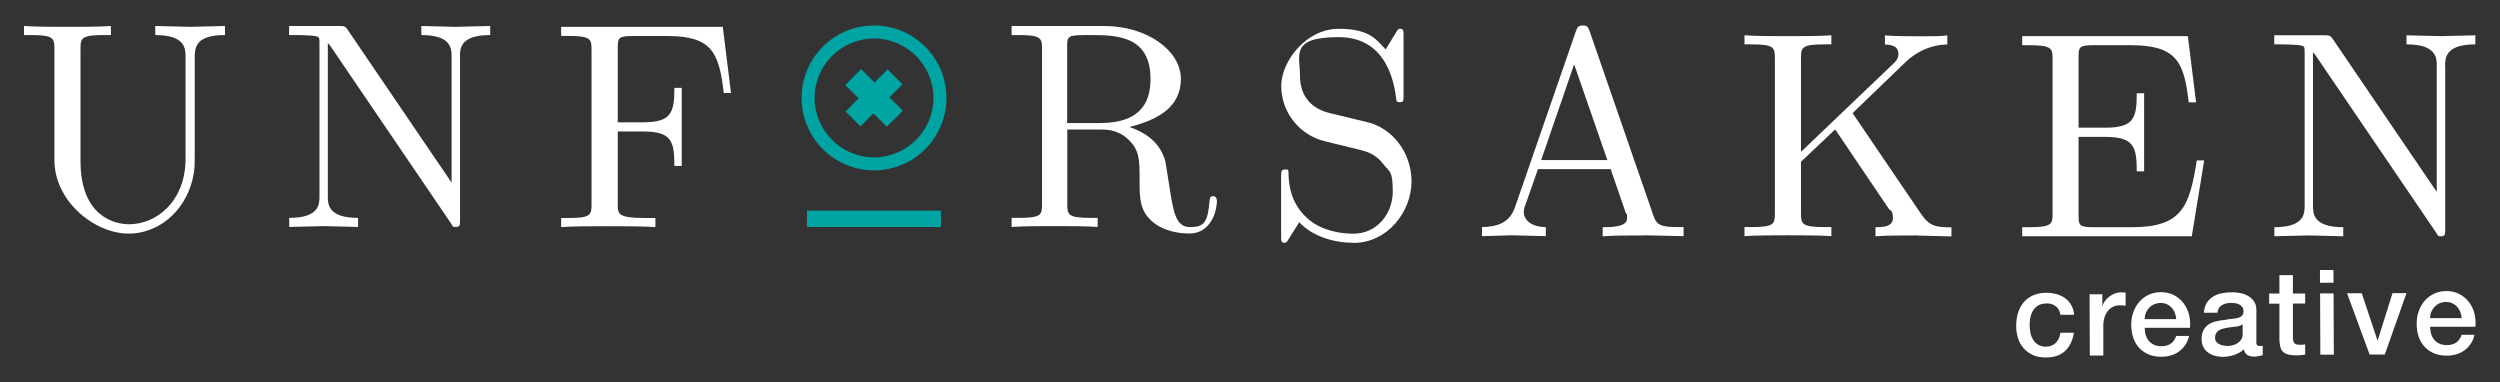 <?xml version="1.0" encoding="UTF-8"?>
<svg xmlns="http://www.w3.org/2000/svg" id="Layer_1" version="1.1" viewBox="0 0 2040 312">
  <rect x="0" y="0" width="2040" height="312" fill="#333333" stroke="none"/>
  <defs>
    <style>
      .st0 {
        fill: #fff;
      }

      .st1 {
        fill: #00a4a3;
      }
    </style>
  </defs>
  <path class="st0" d="M158.9,47.4v76.9c0,9.6,0,11.8-.7,16.6-4.1,27.4-25.7,49.7-53.3,49.7s-60.5-26.2-60.5-60.1V39.9c0-8.6-.5-11.3-19-11.3h-5.8v-7.4c8.4.7,26.4.7,35.6.7s26.9,0,35.3-.7v7.4h-5.8c-18.5,0-19,2.6-19,11.3v91.5c0,45.6,28.3,51.6,39.6,51.6,22.8,0,46.1-19.2,46.1-53.3V46.4c0-6.5,0-17.8-24.7-17.8v-7.4l28.6.7,28.3-.7v7.4c-24.7,0-24.7,10.8-24.7,18.7Z"></path>
  <path class="st0" d="M375.4,46.4v132.6c0,4.6,0,6.2-3.4,6.2s-1.9-.2-4.1-3.1l-98-144.1c-1-1.4-1.2-1.7-2.4-2.9v124.9c0,6.5,0,17.8,24.7,17.8v7.4l-28.1-.7-28.1.7v-7.4c24.7,0,24.7-11.3,24.7-17.8V34.6c0-4.6-.2-4.8-5.8-5.5-3.6-.2-8.4-.5-12-.5h-7v-7.4h40.8c4.6,0,4.8.2,7,3.1l84.8,124.7V46.4c0-6.5,0-17.8-24.7-17.8v-7.4l28.1.7,28.1-.7v7.4c-24.7,0-24.7,11.3-24.7,17.8Z"></path>
  <path class="st0" d="M590.6,76c-3.8-33.2-9.8-46.6-45.9-46.6h-28.8c-11.3,0-11.8,1.7-11.8,9.6v60.8h20.7c23.1,0,25.5-7.9,25.5-28.1h6v63.7h-6c0-20.4-2.4-28.1-25.5-28.1h-20.7v59.1c0,8.4,0,11.5,22.8,11.5h7.9v7.4c-8.6-.7-30.5-.7-40.4-.7s-28.1,0-36.5.7v-7.4h5.8c18.5,0,19-2.6,19-11.3V40.6c0-8.6-.5-11.3-19-11.3h-5.8v-7.4h131.9l6.7,54h-6Z"></path>
  <path class="st0" d="M970.1,190.5c-7.2,0-20.4-1.4-30.3-10.1-9.9-9.1-9.9-18.7-9.9-34.3s0-23.5-9.1-32.2c-8.4-8.2-18.5-8.2-22.3-8.2h-27.6v60.8c0,8.6.5,11.3,19,11.3h5.8v7.4c-8.6-.7-25.7-.7-35.1-.7s-26.4,0-35.1.7v-7.4h5.8c18.5,0,19-2.6,19-11.3V39.9c0-8.6-.5-11.3-19-11.3h-5.8v-7.4h75.4c35.3,0,62.7,20.2,62.7,43.2s-18.7,33.4-42,39.2c13.2,4.6,25,12.5,29.3,27.9l3.1,19.2c3.4,22.3,5.3,34.6,17.1,34.6s14.4-4.3,15.9-21.4c.2-1.7.2-3.8,2.9-3.8s3.1,2.6,3.1,4.1c0,6.7-4.1,26.4-22.8,26.4ZM890.3,28.6c-4.8,0-11.8,0-14.2.5-5.3.7-5.3,3.6-5.3,9.1v62.2h26.7c35.6,0,41.3-19.5,41.3-36,0-34.8-26.9-35.8-48.5-35.8Z"></path>
  <g>
    <polygon class="st1" points="723.6 103.4 736.7 90.4 725.8 79.4 736.4 68.8 724.3 56.7 713.6 67.3 702.7 56.4 689.7 69.4 700.6 80.3 690 91 702.1 103.1 712.7 92.5 723.6 103.4"></polygon>
    <path class="st1" d="M713.2,139c32.6,0,59.1-26.5,59.1-59.1s-26.5-59.1-59.1-59.1-59.1,26.5-59.1,59.1,26.5,59.1,59.1,59.1ZM713.2,31.4c26.7,0,48.5,21.8,48.5,48.5s-21.8,48.5-48.5,48.5-48.5-21.8-48.5-48.5,21.8-48.5,48.5-48.5Z"></path>
  </g>
  <rect class="st1" x="658.5" y="171.9" width="109.3" height="13.3"></rect>
  <path class="st0" d="M1681.3,256.9c-.5-3.1-1.7-5.4-3.8-7-2-1.6-4.6-2.4-7.7-2.3-1.4,0-2.9.3-4.5.7-1.6.5-3.1,1.4-4.4,2.7-1.4,1.3-2.5,3.2-3.4,5.5-.9,2.4-1.3,5.4-1.3,9.3,0,2.1.3,4.1.7,6.2.5,2.1,1.3,3.9,2.3,5.5,1.1,1.6,2.4,2.9,4.1,3.9,1.7,1,3.7,1.5,6.1,1.5,3.2,0,5.9-1,8-3,2.1-2,3.4-4.8,3.9-8.4h11c-1,6.5-3.5,11.5-7.3,15-3.9,3.5-9.1,5.2-15.5,5.2-3.9,0-7.4-.6-10.4-1.9s-5.5-3.1-7.6-5.4c-2.1-2.3-3.7-5-4.7-8.2-1.1-3.2-1.6-6.6-1.6-10.3,0-3.7.5-7.3,1.5-10.6,1-3.3,2.6-6.2,4.6-8.6,2.1-2.4,4.6-4.3,7.7-5.7,3.1-1.4,6.7-2.1,10.8-2.1,2.9,0,5.7.4,8.3,1.1,2.6.7,4.9,1.8,7,3.3,2,1.5,3.7,3.3,5,5.6,1.3,2.3,2.1,4.9,2.4,8h-11Z"></path>
  <path class="st0" d="M1705.1,240.1h10.4s0,9.6,0,9.6h.2c.3-1.4.9-2.7,1.9-4,.9-1.3,2.1-2.5,3.4-3.5,1.3-1.1,2.8-1.9,4.4-2.6,1.6-.7,3.3-1,4.9-1,1.3,0,2.2,0,2.7,0,.5,0,1,.1,1.5.2v10.7c-.7-.1-1.5-.2-2.3-.3-.8,0-1.6-.1-2.4-.1-1.9,0-3.6.4-5.3,1.1-1.6.8-3.1,1.9-4.3,3.3-1.2,1.5-2.2,3.3-2.9,5.4-.7,2.1-1,4.6-1,7.4v23.8c0,0-11,0-11,0l-.2-50.1Z"></path>
  <path class="st0" d="M1750.1,267.8c0,1.9.3,3.8.8,5.6.6,1.8,1.4,3.4,2.5,4.7,1.1,1.3,2.5,2.4,4.2,3.2,1.7.8,3.7,1.2,6,1.2,3.2,0,5.8-.7,7.8-2.1,2-1.4,3.4-3.5,4.4-6.3h10.5c-.6,2.7-1.6,5.1-3,7.2-1.4,2.1-3.1,3.9-5.1,5.4-2,1.5-4.2,2.6-6.7,3.3-2.5.8-5.1,1.1-7.8,1.1-3.9,0-7.4-.6-10.5-1.9-3-1.3-5.6-3.1-7.7-5.4-2.1-2.3-3.7-5.1-4.8-8.3-1.1-3.2-1.6-6.8-1.6-10.6,0-3.5.5-6.9,1.7-10.1,1.1-3.2,2.7-6,4.8-8.4,2.1-2.4,4.6-4.4,7.6-5.8,3-1.4,6.3-2.2,10.1-2.2,3.9,0,7.5.8,10.6,2.4,3.1,1.6,5.7,3.8,7.8,6.5,2.1,2.7,3.6,5.8,4.5,9.3.9,3.5,1.2,7.1.8,10.9h-36.8ZM1775.8,260.4c-.1-1.7-.5-3.4-1.1-5-.6-1.6-1.5-3-2.5-4.2-1.1-1.2-2.4-2.2-3.9-2.9-1.5-.7-3.2-1.1-5.1-1.1-1.9,0-3.7.4-5.3,1-1.6.7-2.9,1.6-4.1,2.8-1.1,1.2-2,2.6-2.7,4.2-.7,1.6-1,3.4-1.1,5.2h25.8Z"></path>
  <path class="st0" d="M1841.1,278.5c0,1.4.2,2.3.5,2.9.4.6,1.1.9,2.1.9.3,0,.7,0,1.2,0s1,0,1.5-.2v7.7c-.4.1-.9.3-1.5.4-.6.2-1.2.3-1.9.4-.6.1-1.3.2-1.9.3-.6,0-1.2.1-1.6.1-2.3,0-4.1-.4-5.6-1.3-1.5-.9-2.5-2.5-2.9-4.7-2.2,2.1-4.9,3.7-8.1,4.7-3.2,1-6.3,1.5-9.2,1.5-2.3,0-4.4-.3-6.5-.9-2.1-.6-3.9-1.5-5.5-2.7-1.6-1.2-2.9-2.7-3.8-4.5-.9-1.8-1.4-4-1.4-6.4,0-3.1.5-5.6,1.7-7.6,1.1-1.9,2.6-3.5,4.4-4.6,1.8-1.1,3.9-1.9,6.2-2.4,2.3-.5,4.6-.9,6.9-1.1,2-.4,3.9-.7,5.7-.8,1.8-.2,3.4-.4,4.8-.8,1.4-.4,2.5-1,3.3-1.8.8-.8,1.2-2,1.2-3.6,0-1.4-.3-2.6-1-3.5-.7-.9-1.5-1.6-2.5-2.1-1-.5-2.1-.8-3.3-1-1.2-.2-2.4-.2-3.5-.2-3.1,0-5.6.7-7.6,2-2,1.3-3.1,3.3-3.4,6h-11c.2-3.2.9-5.9,2.3-8,1.3-2.1,3.1-3.9,5.2-5.2,2.1-1.3,4.5-2.2,7.1-2.7,2.6-.5,5.4-.8,8.1-.8,2.5,0,4.9.2,7.3.7,2.4.5,4.5,1.3,6.4,2.5,1.9,1.2,3.4,2.7,4.6,4.5,1.2,1.8,1.8,4.1,1.8,6.7v25.8ZM1830.1,264.6c-1.7,1.1-3.7,1.8-6.2,2-2.5.2-4.9.6-7.4,1-1.2.2-2.3.5-3.4.8-1.1.4-2.1.8-2.9,1.5-.8.6-1.5,1.4-2,2.4-.5,1-.7,2.2-.7,3.6,0,1.2.4,2.3,1.1,3.1.7.8,1.6,1.5,2.6,2,1,.5,2.1.8,3.3,1,1.2.2,2.3.3,3.2.3,1.2,0,2.5-.2,4-.5,1.4-.3,2.8-.9,4-1.7,1.3-.8,2.3-1.8,3.1-3,.8-1.2,1.2-2.7,1.2-4.4v-8.2Z"></path>
  <path class="st0" d="M1851.7,239.5h8.3s0-15,0-15h11s0,15,0,15h10s0,8.2,0,8.2h-10s0,26.8,0,26.8c0,1.2,0,2.2.2,3,.1.8.3,1.5.7,2.1.4.6.9,1,1.6,1.3s1.7.4,2.9.4c.8,0,1.6,0,2.3,0,.8,0,1.5-.2,2.3-.4v8.5c-1.2.1-2.4.3-3.5.4-1.2.1-2.4.2-3.6.2-2.9,0-5.2-.3-7-.8-1.8-.5-3.2-1.3-4.2-2.4-1-1.1-1.7-2.4-2-4-.4-1.6-.6-3.4-.7-5.5v-29.5c-.1,0-8.4,0-8.4,0v-8.2Z"></path>
  <path class="st0" d="M1893.1,220.3h11s0,10.4,0,10.4h-11s0-10.4,0-10.4ZM1893.2,239.4h11s.2,50,.2,50h-11s-.2-50-.2-50Z"></path>
  <path class="st0" d="M1915.2,239.3h12s12.8,38.4,12.8,38.4h.2l12.1-38.5h11.4s-17.7,50.1-17.7,50.1h-12.4s-18.4-50-18.4-50Z"></path>
  <path class="st0" d="M1983,266.9c0,1.9.3,3.8.8,5.6.6,1.8,1.4,3.4,2.5,4.7,1.1,1.3,2.5,2.4,4.2,3.2,1.7.8,3.7,1.2,6,1.2,3.2,0,5.8-.7,7.8-2.1,2-1.4,3.4-3.5,4.4-6.3h10.5c-.6,2.7-1.6,5.1-3,7.2-1.4,2.1-3.1,3.9-5.1,5.4-2,1.5-4.2,2.6-6.7,3.3-2.5.8-5.1,1.1-7.8,1.1-3.9,0-7.4-.6-10.5-1.9-3-1.3-5.6-3.1-7.7-5.4-2.1-2.3-3.7-5.1-4.8-8.3-1.1-3.2-1.6-6.8-1.6-10.6,0-3.5.5-6.9,1.7-10.1,1.1-3.2,2.7-6,4.8-8.4,2.1-2.4,4.6-4.4,7.6-5.8,3-1.4,6.3-2.2,10.1-2.2,3.9,0,7.5.8,10.6,2.4,3.1,1.6,5.7,3.8,7.8,6.5,2.1,2.7,3.6,5.8,4.5,9.3.9,3.5,1.2,7.1.8,10.9h-36.8ZM2008.7,259.6c-.1-1.7-.5-3.4-1.1-5-.6-1.6-1.5-3-2.5-4.2-1.1-1.2-2.4-2.2-3.9-2.9-1.5-.7-3.2-1.1-5.1-1.1-1.9,0-3.7.4-5.3,1-1.6.7-2.9,1.6-4.1,2.8-1.1,1.2-2,2.6-2.7,4.2-.7,1.6-1,3.4-1.1,5.2h25.8Z"></path>
  <path class="st0" d="M1104.4,198.1c-21.4,0-36.8-8.6-44.2-16.8-7.9,12.7-8.6,13.7-8.6,13.7-1.7,2.6-1.9,3.1-3.6,3.1-2.6,0-2.6-1.7-2.6-5.8v-48c0-4.3,0-6,3.1-6s2.6,0,2.9,2.4c.2,8.6,1,24,14.9,37,12.7,11.8,31,13,38,13,20.2,0,32.2-17.3,32.2-34.3s-2.4-15.9-7.4-22.1c-6.7-8.9-13.9-10.6-20.4-12.3-16.8-4.1-29.1-7-31.7-7.9-18.7-6.5-31.5-24-31.5-44s20.2-46.6,46.8-46.6,31.2,9.8,38.4,16.8l8.4-13.7c1.7-2.9,1.9-3.1,3.6-3.1,2.6,0,2.6,1.7,2.6,5.8v48.3c0,4.6,0,5.8-3.1,5.8s-2.6-1.4-2.9-2.9c-1.4-10.8-6.7-50.2-46.8-50.2s-31.7,14.7-31.7,31.5,9.4,26.9,24.3,30.5l30.7,7.4c20.2,4.8,36,24.5,36,48.5s-19.2,50-47.3,50Z"></path>
  <path class="st0" d="M1342.4,192.1c-9.1,0-25.9,0-34.6.7v-7.4c6.5,0,19.9,0,19.9-7.2s-.5-2.4-.7-3.4l-12.7-36.8h-59.3l-11.1,31.5c-.2.5-.5,2.9-.5,3.6,0,6.2,6,12.2,18,12.2v7.4l-27.6-.7-24.5.7v-7.4c13-.2,22.6-3.8,26.9-16.1l49.7-143.6c1.2-3.4,1.9-4.8,5.8-4.8s4.3,1.7,5.5,4.8l51.9,150.1c2.6,7.9,6,9.6,20.4,9.6h4.3v7.4l-31.5-.7ZM1284.5,52.5l-26.9,78.1h54l-27.1-78.1Z"></path>
  <path class="st0" d="M1564.8,192.1c-9.1,0-25.9,0-34.4.7v-7.4c4.8,0,14.2,0,14.2-7.2s-2.2-6-3.6-8.2l-43.5-64.4-27.9,26.4v42c0,8.6.5,11.3,19,11.3h5.8v7.4c-8.4-.7-26.4-.7-35.6-.7s-26.9,0-35.3.7v-7.4h5.8c18.5,0,19-2.6,19-11.3V47.5c0-8.6-.5-11.3-19-11.3h-5.8v-7.4c8.4.7,26.4.7,35.6.7s26.9,0,35.3-.7v7.4h-5.8c-18.5,0-19,2.6-19,11.3v76.4l75.2-71.8c1.9-1.7,4.3-4.1,4.3-7.9s-1.4-7.7-11-7.9v-7.4c8.2.7,21.9.7,30.5.7s14.2,0,20.4-.7v7.4c-19.5.2-32.2,12.5-34.1,14.4l-43.2,41.6,55.5,81.7c7.2,10.6,12.3,11.5,25.2,11.5v7.4l-27.6-.7Z"></path>
  <path class="st0" d="M1788.7,192.8h-138.6v-7.4h5.8c18.5,0,19-2.6,19-11.3V48.2c0-8.6-.5-11.3-19-11.3h-5.8v-7.4h135.2l6.7,54h-6c-3.8-33.4-10.3-46.6-47.1-46.6h-31c-11.3,0-11.8,1.7-11.8,9.6v57.7h21.6c23.3,0,25.9-7.4,25.9-28.1h6v63.7h-6c0-20.4-2.6-28.1-25.9-28.1h-21.6v64.1c0,7.9.5,9.6,11.8,9.6h31.9c41.3,0,46.8-17.5,52.8-54.5h6l-10.1,62Z"></path>
  <path class="st0" d="M1995.3,54v132.6c0,4.6,0,6.2-3.4,6.2s-1.9-.2-4.1-3.1l-98-144.1c-1-1.4-1.2-1.7-2.4-2.9v124.9c0,6.5,0,17.8,24.7,17.8v7.4l-28.1-.7-28.1.7v-7.4c24.7,0,24.7-11.3,24.7-17.8V42.2c0-4.6-.2-4.8-5.8-5.5-3.6-.2-8.4-.5-12-.5h-7v-7.4h40.8c4.6,0,4.8.2,7,3.1l84.8,124.7V54c0-6.5,0-17.8-24.7-17.8v-7.4l28.1.7,28.1-.7v7.4c-24.7,0-24.7,11.3-24.7,17.8Z"></path>
</svg>
